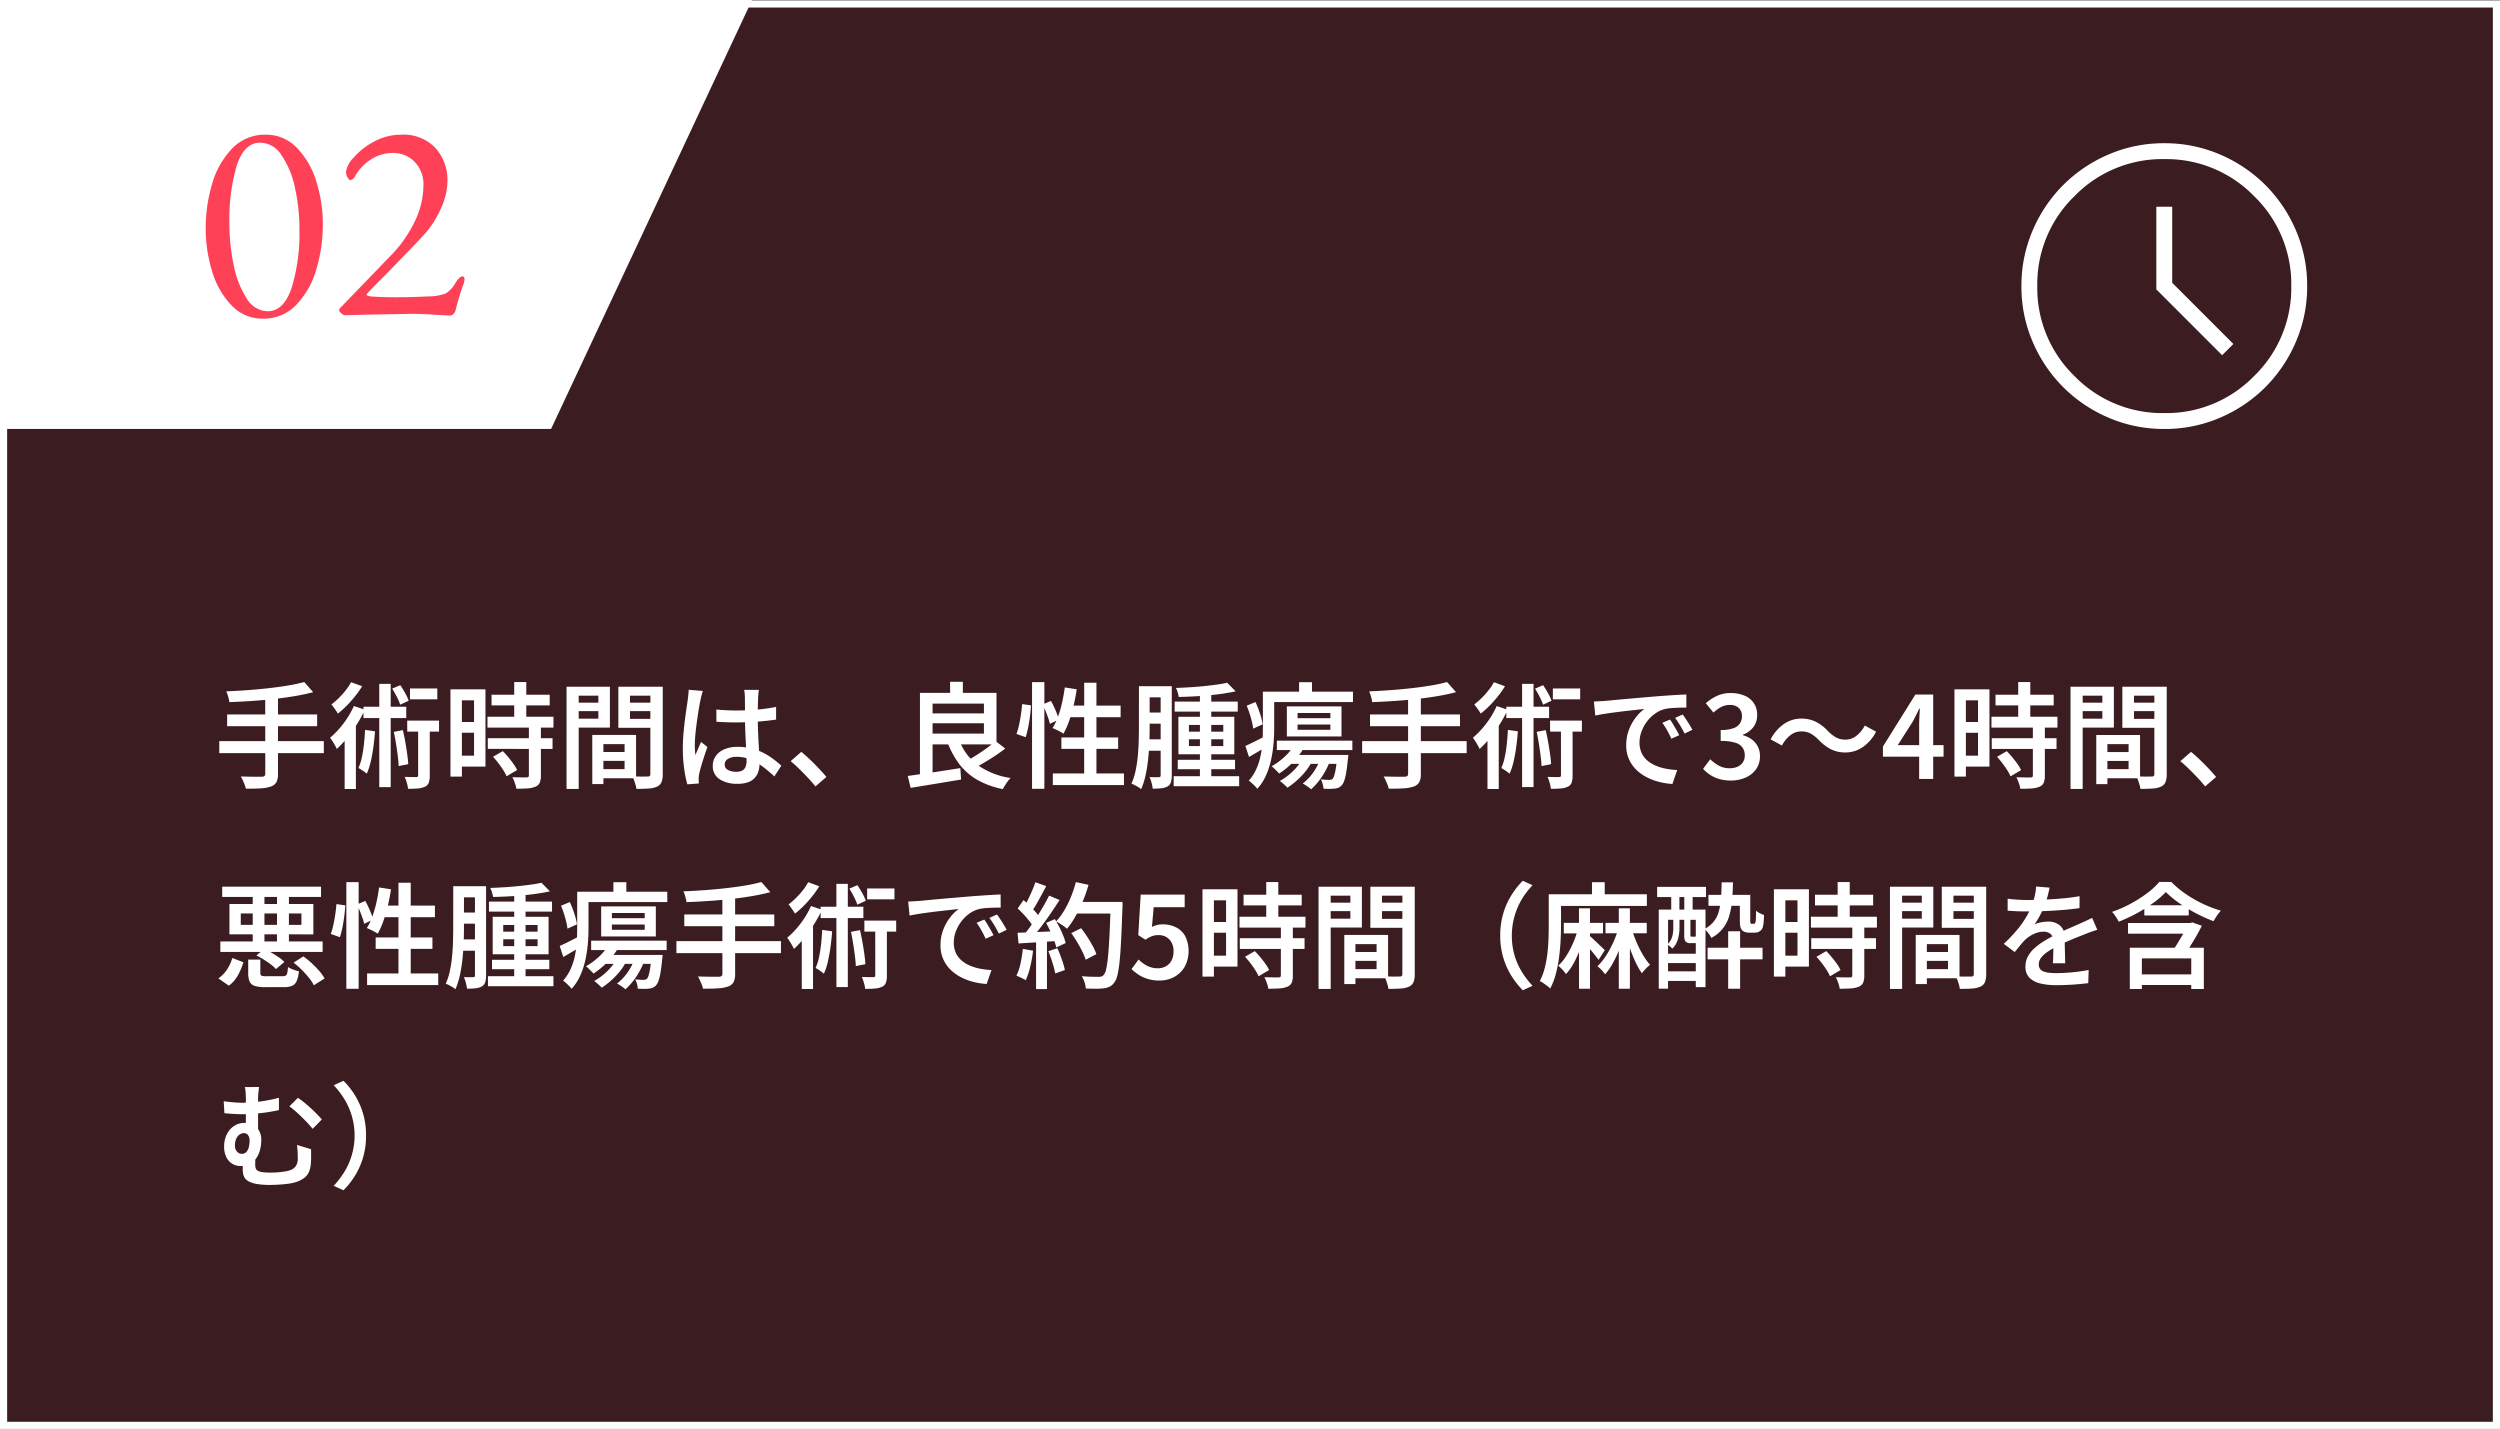 <svg xmlns="http://www.w3.org/2000/svg" width="350" height="200.054" viewBox="0 0 350 200.054">
  <rect x="0" y="0" width="350" height="200.054" fill="#333333" stroke="none"/>
  <g id="グループ_609" data-name="グループ 609" transform="translate(-583 -6355.946)">
    <g id="パス_537" data-name="パス 537" transform="translate(583 6356)" fill="rgba(68,8,16,0.5)">
      <path d="M 349.5 199.5 L 0.5 199.5 L 0.5 0.5 L 349.5 0.5 L 349.5 199.5 Z" stroke="none"/>
      <path d="M 1 1 L 1 199 L 349 199 L 349 1 L 1 1 M 0 0 L 350 0 L 350 200 L 0 200 L 0 0 Z" stroke="none" fill="#fff"/>
    </g>
    <path id="パス_538" data-name="パス 538" d="M12.59,5.43l1.252,1.418q-1.185.32-2.618.56t-2.982.408q-1.549.168-3.112.272t-3.024.157a4.852,4.852,0,0,0-.166-.779,5.478,5.478,0,0,0-.257-.731q1.44-.059,2.957-.168t2.973-.274q1.456-.165,2.733-.378A21.348,21.348,0,0,0,12.59,5.43ZM1.8,9.969H14.4v1.644H1.8ZM.7,13.7H15.335v1.681H.7Zm6.43-6.166H8.921V18.271a2.442,2.442,0,0,1-.227,1.19,1.442,1.442,0,0,1-.772.6,5.354,5.354,0,0,1-1.4.251q-.865.059-2.1.043a3.273,3.273,0,0,0-.169-.554q-.12-.308-.262-.615a5.79,5.79,0,0,0-.276-.533q.623.016,1.22.027t1.056.008l.645,0a.627.627,0,0,0,.387-.1.426.426,0,0,0,.115-.341ZM21.108,12.13l1.391.2q-.075,1.12-.226,2.208T21.9,16.579a8.943,8.943,0,0,1-.557,1.691A3.331,3.331,0,0,0,21.01,18q-.209-.153-.436-.3a4.381,4.381,0,0,0-.393-.235,6.958,6.958,0,0,0,.485-1.512q.181-.861.288-1.842T21.108,12.13Zm-.222-3.24h5.989v1.584H20.886Zm2.211-3.2h1.6v14.45H23.1Zm2.039,6.717,1.268-.241q.176.763.33,1.619T27,15.458q.117.816.155,1.472l-1.338.267q-.032-.656-.136-1.48t-.245-1.691Q25.3,13.161,25.135,12.409ZM27.4,6.331h3.824v1.52H27.4Zm-.389,4.5h4.454v1.536H27.014ZM24.907,6.355l1.129-.487a13.119,13.119,0,0,1,.692,1.123,6.267,6.267,0,0,1,.484,1.059L26.03,8.6a8.1,8.1,0,0,0-.468-1.085Q25.243,6.883,24.907,6.355Zm3.629,4.917h1.632V18.5a3.119,3.119,0,0,1-.131,1,1.016,1.016,0,0,1-.537.581,2.824,2.824,0,0,1-.977.246q-.582.053-1.4.053a4.192,4.192,0,0,0-.163-.827,6.393,6.393,0,0,0-.3-.843q.527.016.982.024t.621,0a.35.35,0,0,0,.218-.059.27.27,0,0,0,.059-.2Zm-9.386-5.82,1.552.567A13.673,13.673,0,0,1,19.728,7.4a16.555,16.555,0,0,1-1.179,1.331A12.775,12.775,0,0,1,17.3,9.85a4.873,4.873,0,0,0-.262-.417q-.166-.241-.337-.476T16.4,8.566a10.294,10.294,0,0,0,1.061-.923,11.273,11.273,0,0,0,.973-1.1A7.293,7.293,0,0,0,19.149,5.452Zm-.9,6.724L19.6,10.822l.225.08v9.5H18.249Zm1.294-3.39,1.531.519a16.692,16.692,0,0,1-1.1,2.027,19.829,19.829,0,0,1-1.36,1.9A14.062,14.062,0,0,1,17.149,14.8a4.346,4.346,0,0,0-.243-.487q-.168-.3-.358-.6a4.916,4.916,0,0,0-.34-.482,12.063,12.063,0,0,0,1.873-1.991A12.268,12.268,0,0,0,19.543,8.787ZM38.817,7.21h8.14V8.7h-8.14Zm-.569,3.082h9.236v1.515H38.248Zm.042,3h9.066v1.5H38.29Zm3.7-7.861H43.68v5.825H41.988Zm2.053,6.26h1.681v6.836a2.5,2.5,0,0,1-.163,1,1.108,1.108,0,0,1-.606.556,3.341,3.341,0,0,1-1.095.238q-.651.045-1.573.045a4.255,4.255,0,0,0-.211-.811,6.119,6.119,0,0,0-.34-.8q.639.016,1.214.024t.762,0a.46.46,0,0,0,.258-.061.278.278,0,0,0,.072-.226Zm-5.018,4.2,1.37-.792q.383.389.775.861t.722.938a4.949,4.949,0,0,1,.5.856l-1.477.872a5.025,5.025,0,0,0-.456-.864q-.307-.48-.68-.97A11.6,11.6,0,0,0,39.023,15.894ZM33.879,6.449h4.086V17.274H33.879V15.738h2.486V7.99H33.879Zm.086,4.575h3.171v1.509H33.964Zm-.9-4.575h1.6V18.667h-1.6Zm20.671,8.779h4.508v1.241H53.736Zm-.1-2.389h5.413V18.9H53.639V17.621h3.8v-3.5h-3.8Zm-.717,0h1.557v6.877H52.922ZM50.167,8.32H54.3V9.5h-4.13Zm7.414,0h4.177V9.5H57.581Zm3.471-2.234h1.734V18.313a2.98,2.98,0,0,1-.174,1.125,1.223,1.223,0,0,1-.628.634,3.329,3.329,0,0,1-1.159.265q-.7.051-1.729.051a3.444,3.444,0,0,0-.118-.565q-.091-.319-.206-.64a4.132,4.132,0,0,0-.238-.551q.442.027.876.032t.778,0l.483,0a.439.439,0,0,0,.3-.085.4.4,0,0,0,.08-.288Zm-10.745,0h5.077v5.72H50.306V10.559h3.466V7.344H50.306Zm11.65,0V7.344H58.2v3.248h3.754v1.247H56.569V6.086Zm-12.64,0h1.7V20.4h-1.7ZM70.287,9.28q.694.064,1.379.1t1.406.037q1.456,0,2.9-.125a22.961,22.961,0,0,0,2.681-.382v1.777q-1.264.192-2.707.291t-2.883.109q-.7,0-1.384-.027T70.3,10.987Zm5.951-2.75q-.032.235-.056.5t-.04.518q-.016.266-.029.706t-.019.968q-.005.528-.005,1.078,0,1.047.037,1.986t.085,1.76q.048.821.085,1.521t.037,1.287a3.642,3.642,0,0,1-.16,1.1,2.394,2.394,0,0,1-.513.9,2.324,2.324,0,0,1-.932.606,4.112,4.112,0,0,1-1.428.216,4.433,4.433,0,0,1-2.58-.654,2.138,2.138,0,0,1-.932-1.861,2.334,2.334,0,0,1,.422-1.375,2.775,2.775,0,0,1,1.2-.94,4.65,4.65,0,0,1,1.862-.339,7.838,7.838,0,0,1,2.007.24,7.98,7.98,0,0,1,1.662.635,9.353,9.353,0,0,1,1.36.859q.605.464,1.085.9l-.979,1.51a16.533,16.533,0,0,0-1.75-1.465,7.821,7.821,0,0,0-1.725-.952,4.947,4.947,0,0,0-1.8-.336,2.26,2.26,0,0,0-1.21.29.883.883,0,0,0-.465.779.827.827,0,0,0,.463.774,2.413,2.413,0,0,0,1.165.253,1.7,1.7,0,0,0,.856-.184,1.007,1.007,0,0,0,.444-.527,2.338,2.338,0,0,0,.13-.828q0-.416-.032-1.109t-.075-1.535q-.043-.842-.075-1.746T74.3,10.307q0-.886-.005-1.625t-.011-1.112q0-.192-.027-.5t-.069-.542ZM68.4,6.684q-.054.149-.128.412t-.131.519l-.088.4q-.08.362-.178.945t-.205,1.3q-.107.712-.2,1.451t-.144,1.408q-.053.669-.053,1.165,0,.327.021.68t.074.7q.112-.308.247-.625t.274-.627q.138-.311.255-.6l.888.712q-.214.63-.448,1.337T68.169,17.2q-.187.635-.277,1.062-.032.16-.059.379a2.344,2.344,0,0,0-.021.357q.005.123.01.3t.021.331l-1.616.123a16.413,16.413,0,0,1-.438-2.157,20.466,20.466,0,0,1-.192-2.942q0-.9.08-1.872t.194-1.9q.114-.92.227-1.683t.181-1.237q.043-.32.085-.711t.054-.738ZM84.163,20.042q-.49-.608-1.088-1.242T81.868,17.57q-.61-.595-1.176-1.064l1.493-1.3q.57.464,1.221,1.086t1.256,1.264q.605.643,1.036,1.164ZM99.778,9.825h8.657V11.2H99.778ZM103.015,5.4H104.8V7.726h-1.788ZM97.087,18.579q.934-.128,2.139-.3t2.552-.381q1.347-.205,2.669-.418l.107,1.6-2.5.418q-1.261.21-2.429.4t-2.133.352Zm7.136-5.217a7.656,7.656,0,0,0,2.569,3.629,10.389,10.389,0,0,0,4.7,1.871,3.512,3.512,0,0,0-.4.458q-.209.281-.391.573t-.3.527a11.884,11.884,0,0,1-3.589-1.3,8.523,8.523,0,0,1-2.519-2.211,11.825,11.825,0,0,1-1.683-3.163Zm5.156.334,1.354,1.044q-.64.5-1.394,1t-1.509.949q-.754.442-1.415.778L105.27,16.5q.65-.336,1.4-.81t1.468-1Q108.856,14.161,109.379,13.7ZM99.708,6.945h9.8V14.16h-9.8V12.65h8.041v-4.2H99.708Zm-.915,0h1.767V18.8l-1.767.134Zm15.695-1.5h1.723V20.378h-1.723ZM113.1,8.519l1.241.177q-.037.672-.138,1.481t-.256,1.585a12.662,12.662,0,0,1-.352,1.39l-1.29-.455a8.4,8.4,0,0,0,.362-1.264q.155-.725.269-1.491T113.1,8.519Zm2.87.055,1.166-.5a13.687,13.687,0,0,1,.661,1.362,8.354,8.354,0,0,1,.437,1.256l-1.252.589a6.738,6.738,0,0,0-.234-.819q-.16-.461-.362-.962T115.972,8.574Zm3.1-2.386,1.67.257q-.17,1.179-.447,2.326a21.772,21.772,0,0,1-.629,2.142,10.928,10.928,0,0,1-.778,1.747,4.662,4.662,0,0,0-.45-.273q-.284-.155-.575-.292t-.506-.222a8.078,8.078,0,0,0,.77-1.6,16.055,16.055,0,0,0,.57-1.968Q118.93,7.255,119.069,6.188Zm.41,2.543h7.407v1.627h-7.91Zm2.306-3.2H123.5V19.165h-1.718Zm-3.192,7.657h7.947v1.6h-7.947Zm-1.2,5.039h9.959v1.632h-9.959ZM130.128,6.017h3.253V7.575h-3.253ZM130.2,9.7h3.018v1.557H130.2Zm4.251-1.525h8.833V9.568h-8.833Zm.432,8.143h8.022v1.316h-8.022Zm-.57,2.3h9.168v1.4h-9.168Zm-4.123-5.163h3.033v1.59h-3.033Zm-.739-7.443h1.5v5.819q0,.955-.043,2.073t-.163,2.284a20.6,20.6,0,0,1-.357,2.259,10.515,10.515,0,0,1-.626,1.984,2.435,2.435,0,0,0-.393-.284q-.249-.15-.511-.284a4.1,4.1,0,0,0-.455-.2,8.917,8.917,0,0,0,.581-1.821,18.2,18.2,0,0,0,.306-2.037q.1-1.048.128-2.064t.029-1.9Zm3.039,0h1.558V18.5a3.164,3.164,0,0,1-.123.957,1.022,1.022,0,0,1-.465.583,2.16,2.16,0,0,1-.843.262,10.189,10.189,0,0,1-1.242.053,3.738,3.738,0,0,0-.08-.514q-.064-.294-.158-.591a3.13,3.13,0,0,0-.206-.511q.431.016.8.016t.508-.005a.275.275,0,0,0,.2-.064.3.3,0,0,0,.053-.2Zm3.96,7.427v.961h4.809v-.961Zm0-2v.94h4.809v-.94ZM134.976,10.3H142.8v5.244h-7.822Zm6.826-4.77,1.188,1.2q-1.089.246-2.444.416t-2.777.259q-1.421.088-2.739.115a4.363,4.363,0,0,0-.152-.639,3.406,3.406,0,0,0-.249-.623q.944-.032,1.941-.093t1.957-.157q.96-.1,1.8-.213T141.8,5.531Zm-3.814,1.316h1.59V19.362h-1.59Zm10.771,6.792h10.57v1.316h-10.57Zm2.9-2.258v.738h4.594V11.38Zm0-1.615v.728h4.594V9.765Zm-1.5-.925h7.65v4.208h-7.65Zm7.054,6.795h1.552l-.019.219q-.019.219-.046.374-.106,1.14-.234,1.882a6.906,6.906,0,0,1-.285,1.168,1.813,1.813,0,0,1-.365.64,1.336,1.336,0,0,1-.438.307,1.771,1.771,0,0,1-.529.126,5.62,5.62,0,0,1-.667.035q-.427,0-.891-.018a3.564,3.564,0,0,0-.364-1.311q.389.043.7.056t.471.013a.657.657,0,0,0,.464-.149,1.207,1.207,0,0,0,.237-.472,7.466,7.466,0,0,0,.216-1q.106-.655.2-1.678Zm-5.87-1.676,1.37.38a9.637,9.637,0,0,1-1.6,2.209,11.237,11.237,0,0,1-2.038,1.7,2.99,2.99,0,0,0-.3-.334l-.391-.383a3.479,3.479,0,0,0-.358-.31,9.12,9.12,0,0,0,1.914-1.421A7.085,7.085,0,0,0,151.349,13.959Zm1.125,1.97,1.349.353a8.764,8.764,0,0,1-1.554,2.242,10.843,10.843,0,0,1-2.029,1.7,2.858,2.858,0,0,0-.3-.308q-.19-.174-.391-.351a3.2,3.2,0,0,0-.366-.284,8.408,8.408,0,0,0,1.916-1.449A7.043,7.043,0,0,0,152.473,15.929Zm2.474-.032,1.354.3a10.611,10.611,0,0,1-1.165,2.392,9,9,0,0,1-1.581,1.859,2.8,2.8,0,0,0-.335-.275q-.211-.153-.436-.3a4.056,4.056,0,0,0-.4-.233A7.084,7.084,0,0,0,153.919,18,8.237,8.237,0,0,0,154.948,15.9Zm-4.1-.262h6.873v1.252H149.64Zm-3.211-8.851h11.786v1.45H147.633Zm-.829,0h1.584v5.168q0,.955-.091,2.07a17.777,17.777,0,0,1-.334,2.257,11.307,11.307,0,0,1-.71,2.2,6.95,6.95,0,0,1-1.23,1.9,3.22,3.22,0,0,0-.342-.391q-.225-.225-.455-.436a2.289,2.289,0,0,0-.4-.308,6.34,6.34,0,0,0,1.08-1.674,9.029,9.029,0,0,0,.589-1.877,14.5,14.5,0,0,0,.251-1.925q.059-.955.059-1.819Zm5.07-1.332h1.809v2.2h-1.809Zm-7.337,3.292,1.236-.509a14.666,14.666,0,0,1,.637,1.632,8.114,8.114,0,0,1,.36,1.488l-1.327.6a7.3,7.3,0,0,0-.176-.976q-.133-.55-.322-1.136T144.536,8.743Zm-.181,5.634q.555-.24,1.3-.618l1.56-.789.391,1.3q-.672.432-1.376.851t-1.371.8ZM172.59,5.43l1.252,1.418q-1.185.32-2.618.56t-2.982.408q-1.549.168-3.112.272t-3.024.157a4.851,4.851,0,0,0-.166-.779,5.476,5.476,0,0,0-.257-.731q1.44-.059,2.957-.168t2.973-.274q1.456-.165,2.733-.378A21.348,21.348,0,0,0,172.59,5.43ZM161.8,9.969h12.6v1.644H161.8ZM160.7,13.7h14.632v1.681H160.7Zm6.43-6.166h1.788V18.271a2.442,2.442,0,0,1-.227,1.19,1.442,1.442,0,0,1-.772.6,5.354,5.354,0,0,1-1.4.251q-.865.059-2.1.043a3.274,3.274,0,0,0-.169-.554q-.12-.308-.262-.615a5.79,5.79,0,0,0-.276-.533q.623.016,1.221.027t1.056.008l.646,0a.627.627,0,0,0,.387-.1.426.426,0,0,0,.115-.341Zm13.975,4.594,1.391.2q-.075,1.12-.226,2.208t-.373,2.043a8.944,8.944,0,0,1-.557,1.691,3.332,3.332,0,0,0-.332-.27q-.209-.153-.436-.3a4.381,4.381,0,0,0-.393-.235,6.958,6.958,0,0,0,.485-1.512q.181-.861.287-1.842T181.107,12.13Zm-.222-3.24h5.989v1.584h-5.989Zm2.211-3.2h1.6v14.45h-1.6Zm2.039,6.717,1.268-.241q.176.763.33,1.619T187,15.458q.117.816.155,1.472l-1.338.267q-.032-.656-.135-1.48t-.245-1.691Q185.3,13.161,185.135,12.409ZM187.4,6.331h3.824v1.52H187.4Zm-.389,4.5h4.454v1.536h-4.454Zm-2.107-4.473,1.129-.487a13.115,13.115,0,0,1,.692,1.123,6.268,6.268,0,0,1,.484,1.059L186.03,8.6a8.1,8.1,0,0,0-.468-1.085Q185.242,6.883,184.907,6.355Zm3.628,4.917h1.632V18.5a3.12,3.12,0,0,1-.131,1,1.016,1.016,0,0,1-.537.581,2.824,2.824,0,0,1-.977.246q-.582.053-1.4.053a4.193,4.193,0,0,0-.163-.827,6.392,6.392,0,0,0-.3-.843q.527.016.982.024t.621,0a.35.35,0,0,0,.218-.059.27.27,0,0,0,.059-.2Zm-9.386-5.82,1.552.567a13.674,13.674,0,0,1-.974,1.385,16.553,16.553,0,0,1-1.179,1.331A12.775,12.775,0,0,1,177.3,9.85a4.873,4.873,0,0,0-.262-.417q-.166-.241-.337-.476t-.305-.391a10.292,10.292,0,0,0,1.061-.923,11.272,11.272,0,0,0,.973-1.1A7.294,7.294,0,0,0,179.15,5.452Zm-.9,6.724,1.354-1.354.225.08v9.5h-1.579Zm1.294-3.39,1.531.519a16.694,16.694,0,0,1-1.1,2.027,19.83,19.83,0,0,1-1.36,1.9,14.062,14.062,0,0,1-1.467,1.566,4.343,4.343,0,0,0-.243-.487q-.169-.3-.359-.6a4.914,4.914,0,0,0-.34-.482,12.064,12.064,0,0,0,1.873-1.991A12.268,12.268,0,0,0,179.543,8.787Zm13.608-.633q.47-.016.886-.04t.646-.04l1.19-.112q.725-.069,1.64-.152t1.956-.17l2.146-.184q.842-.069,1.659-.125t1.54-.1q.723-.043,1.273-.059l.011,1.836q-.437-.005-1,.011t-1.12.059a5.588,5.588,0,0,0-.982.154,4.131,4.131,0,0,0-1.393.7,5.276,5.276,0,0,0-1.1,1.132,5.387,5.387,0,0,0-.717,1.377,4.387,4.387,0,0,0-.253,1.445,3.458,3.458,0,0,0,.288,1.457,3.1,3.1,0,0,0,.8,1.065,4.465,4.465,0,0,0,1.178.725,7,7,0,0,0,1.437.432,11.138,11.138,0,0,0,1.573.184l-.669,1.949a9.617,9.617,0,0,1-1.911-.3,8.137,8.137,0,0,1-1.763-.683,5.856,5.856,0,0,1-1.451-1.078,4.648,4.648,0,0,1-1.341-3.365,5.927,5.927,0,0,1,.389-2.177,6.728,6.728,0,0,1,.977-1.737A5.605,5.605,0,0,1,200.215,9.2q-.469.053-1.135.125t-1.435.16q-.77.088-1.552.189t-1.5.216q-.714.115-1.258.232ZM203.8,10.685q.2.272.435.664t.467.792q.229.4.389.735l-1.1.492q-.294-.64-.592-1.176a10.706,10.706,0,0,0-.672-1.053Zm1.776-.715q.2.272.453.653t.493.776q.243.394.413.719l-1.091.524q-.32-.63-.629-1.147a12.381,12.381,0,0,0-.7-1.04Zm6.747,9.249A5.735,5.735,0,0,1,210.673,19a4.719,4.719,0,0,1-1.281-.592,5.077,5.077,0,0,1-.961-.827l1-1.338a5.916,5.916,0,0,0,1.194.885,3.036,3.036,0,0,0,1.518.373,2.717,2.717,0,0,0,1.116-.213,1.69,1.69,0,0,0,.743-.617,1.73,1.73,0,0,0,.266-.974,1.913,1.913,0,0,0-.3-1.073,1.893,1.893,0,0,0-1.031-.7,6.689,6.689,0,0,0-2.039-.245V12.144a5.1,5.1,0,0,0,1.774-.247,1.691,1.691,0,0,0,1.2-1.679,1.517,1.517,0,0,0-.447-1.158,1.74,1.74,0,0,0-1.246-.423,2.6,2.6,0,0,0-1.215.29,4.758,4.758,0,0,0-1.077.781L208.809,8.4A6.564,6.564,0,0,1,210.4,7.361a4.434,4.434,0,0,1,1.876-.389,4.892,4.892,0,0,1,1.941.36,2.791,2.791,0,0,1,1.78,2.735,2.685,2.685,0,0,1-.53,1.676A3.244,3.244,0,0,1,214,12.8v.075a3.61,3.61,0,0,1,1.216.571,2.809,2.809,0,0,1,1.178,2.373,3.025,3.025,0,0,1-.555,1.83,3.555,3.555,0,0,1-1.476,1.168A4.986,4.986,0,0,1,212.327,19.219Zm12.3-5.678a5.3,5.3,0,0,0-1.091-.879,2.709,2.709,0,0,0-1.38-.314,2.407,2.407,0,0,0-1.52.546,4.434,4.434,0,0,0-1.164,1.425l-1.579-.861a5.912,5.912,0,0,1,1.9-2.183,4.287,4.287,0,0,1,2.39-.725,4.51,4.51,0,0,1,2.023.437,6.1,6.1,0,0,1,1.712,1.312,5.386,5.386,0,0,0,1.1.876,2.7,2.7,0,0,0,1.375.317,2.407,2.407,0,0,0,1.52-.546,4.434,4.434,0,0,0,1.164-1.425l1.579.861a5.912,5.912,0,0,1-1.9,2.183,4.287,4.287,0,0,1-2.39.725,4.524,4.524,0,0,1-2.014-.437A6.055,6.055,0,0,1,224.632,13.541ZM238.682,19V11.518q0-.5.035-1.183t.056-1.193H238.7q-.219.464-.456.937t-.488.942l-2.073,3.244H242.1v1.616H233.61V14.462l4.545-7.282h2.491V19ZM249.376,7.21h8.14V8.7h-8.14Zm-.57,3.082h9.236v1.515h-9.236Zm.042,3h9.066v1.5h-9.066Zm3.7-7.861h1.691v5.825h-1.691ZM254.6,11.7h1.681v6.836a2.5,2.5,0,0,1-.163,1,1.108,1.108,0,0,1-.606.556,3.341,3.341,0,0,1-1.094.238q-.651.045-1.573.045a4.255,4.255,0,0,0-.211-.811,6.12,6.12,0,0,0-.34-.8q.639.016,1.214.024t.762,0a.46.46,0,0,0,.258-.061.278.278,0,0,0,.072-.226Zm-5.018,4.2,1.37-.792q.383.389.775.861t.722.938a4.948,4.948,0,0,1,.5.856l-1.477.872a5.025,5.025,0,0,0-.456-.864q-.306-.48-.68-.97A11.6,11.6,0,0,0,249.582,15.894Zm-5.144-9.445h4.086V17.274h-4.086V15.738h2.486V7.99h-2.486Zm.086,4.575h3.171v1.509h-3.171Zm-.9-4.575h1.6V18.667h-1.6Zm20.671,8.779H268.8v1.241h-4.508Zm-.1-2.389h5.413V18.9H264.2V17.621H268v-3.5h-3.8Zm-.717,0h1.557v6.877h-1.557ZM260.726,8.32h4.13V9.5h-4.13Zm7.414,0h4.177V9.5H268.14Zm3.47-2.234h1.734V18.313a2.98,2.98,0,0,1-.173,1.125,1.223,1.223,0,0,1-.628.634,3.329,3.329,0,0,1-1.159.265q-.7.051-1.729.051a3.442,3.442,0,0,0-.118-.565q-.091-.319-.206-.64a4.131,4.131,0,0,0-.238-.551q.442.027.876.032t.777,0l.483,0a.439.439,0,0,0,.3-.085.4.4,0,0,0,.08-.288Zm-10.745,0h5.077v5.72h-5.077V10.559h3.466V7.344h-3.466Zm11.65,0V7.344h-3.754v3.248h3.754v1.247h-5.387V6.086Zm-12.641,0h1.7V20.4h-1.7Zm18.847,13.956q-.49-.608-1.087-1.242t-1.208-1.229q-.611-.595-1.176-1.064l1.493-1.3q.571.464,1.221,1.086t1.256,1.264q.605.643,1.036,1.164ZM4.746,44.292h1.7v1.856q0,.31.157.39a1.938,1.938,0,0,0,.711.08H9.565A.874.874,0,0,0,10,46.53a.548.548,0,0,0,.216-.364,5.14,5.14,0,0,0,.1-.841,2.771,2.771,0,0,0,.444.243,5.167,5.167,0,0,0,.565.214q.3.094.522.142a4.583,4.583,0,0,1-.318,1.382,1.248,1.248,0,0,1-.652.661,3.016,3.016,0,0,1-1.151.181h-2.6a4.663,4.663,0,0,1-1.485-.182,1.135,1.135,0,0,1-.7-.613,2.97,2.97,0,0,1-.19-1.174Zm1.153-.58L6.99,42.8q.506.229,1.039.536t1.008.64a5.139,5.139,0,0,1,.773.648l-1.167.99a5.516,5.516,0,0,0-.733-.65q-.456-.347-.983-.677A10.43,10.43,0,0,0,5.9,43.712Zm5.2,1,1.376-.872a13.689,13.689,0,0,1,2.221,2.04,5.91,5.91,0,0,1,.744,1.048l-1.5.958a5.757,5.757,0,0,0-.685-1.043,13.77,13.77,0,0,0-1.013-1.125A11.321,11.321,0,0,0,11.1,44.714Zm-8.57-.648,1.547.6a9.384,9.384,0,0,1-.765,1.815,4.49,4.49,0,0,1-1.276,1.464L.57,46.918a4.421,4.421,0,0,0,1.222-1.251A5.811,5.811,0,0,0,2.525,44.067Zm2.853-9.419H7.022V42.4H5.379Zm3.4,0h1.665V42.4H8.775ZM.848,41.755H15.168v1.461H.848Zm.261-7.675H14.944V35.52H1.109Zm2.6,3.749v1.6H12.2v-1.6ZM2.122,36.508H13.868v4.249H2.122Zm16.366-3.061h1.724V48.377H18.487ZM17.1,36.519l1.241.176q-.037.672-.139,1.481t-.256,1.585a12.662,12.662,0,0,1-.352,1.39L16.308,40.7a8.406,8.406,0,0,0,.362-1.264q.154-.725.269-1.491T17.1,36.519Zm2.87.055,1.167-.5a13.688,13.688,0,0,1,.661,1.362,8.355,8.355,0,0,1,.437,1.256l-1.252.589a6.741,6.741,0,0,0-.234-.819q-.16-.461-.362-.962T19.972,36.574Zm3.1-2.386,1.67.257q-.17,1.179-.447,2.326a21.771,21.771,0,0,1-.629,2.142,10.928,10.928,0,0,1-.778,1.747,4.663,4.663,0,0,0-.45-.273q-.284-.155-.575-.292t-.506-.222a8.077,8.077,0,0,0,.77-1.6,16.054,16.054,0,0,0,.57-1.968Q22.931,35.254,23.069,34.188Zm.41,2.543h7.408v1.627H22.976Zm2.306-3.2H27.5V47.165H25.785Zm-3.192,7.657H30.54v1.6H22.593Zm-1.2,5.039h9.959v1.632H21.393ZM34.128,34.017h3.253v1.558H34.128ZM34.2,37.7h3.018v1.557H34.2Zm4.251-1.525h8.833v1.391H38.454Zm.432,8.143h8.022v1.316H38.886Zm-.57,2.3h9.168v1.4H38.316ZM34.193,41.46h3.033v1.59H34.193Zm-.739-7.444h1.5v5.82q0,.955-.043,2.072t-.163,2.284a20.6,20.6,0,0,1-.357,2.259,10.516,10.516,0,0,1-.626,1.984,2.435,2.435,0,0,0-.393-.284q-.249-.15-.511-.284a4.1,4.1,0,0,0-.455-.2,8.917,8.917,0,0,0,.581-1.821,18.2,18.2,0,0,0,.306-2.037q.1-1.048.128-2.064t.029-1.9Zm3.039,0H38.05V46.5a3.164,3.164,0,0,1-.123.957,1.022,1.022,0,0,1-.465.583,2.16,2.16,0,0,1-.843.262,10.19,10.19,0,0,1-1.242.054,3.736,3.736,0,0,0-.08-.514q-.064-.294-.158-.591a3.129,3.129,0,0,0-.206-.511q.431.016.8.016t.508-.005a.275.275,0,0,0,.2-.064.3.3,0,0,0,.053-.2Zm3.96,7.427v.961h4.809v-.961Zm0-2v.94h4.809v-.94ZM38.976,38.3H46.8v5.244H38.976Zm6.826-4.77,1.188,1.2q-1.089.246-2.444.416t-2.777.259q-1.421.088-2.739.114a4.364,4.364,0,0,0-.152-.639,3.4,3.4,0,0,0-.249-.624q.944-.032,1.941-.093t1.957-.157q.96-.1,1.8-.213T45.8,33.531Zm-3.814,1.316h1.589V47.362H41.988Zm10.771,6.792h10.57v1.316H52.759Zm2.905-2.258v.738h4.594V39.38Zm0-1.615v.728h4.594v-.728Zm-1.5-.925h7.65v4.208h-7.65Zm7.054,6.795h1.552l-.019.219q-.019.219-.046.374-.106,1.141-.235,1.882a6.907,6.907,0,0,1-.285,1.168,1.813,1.813,0,0,1-.365.64,1.336,1.336,0,0,1-.438.307,1.771,1.771,0,0,1-.528.126,5.62,5.62,0,0,1-.667.035q-.427,0-.891-.019a3.564,3.564,0,0,0-.364-1.311q.389.042.7.056t.471.013a.657.657,0,0,0,.464-.149,1.207,1.207,0,0,0,.237-.472,7.465,7.465,0,0,0,.216-1q.106-.655.2-1.678Zm-5.87-1.675,1.37.38a9.637,9.637,0,0,1-1.6,2.209,11.237,11.237,0,0,1-2.038,1.7,2.99,2.99,0,0,0-.3-.335l-.39-.383a3.478,3.478,0,0,0-.358-.31A9.12,9.12,0,0,0,53.947,43.8,7.084,7.084,0,0,0,55.349,41.959Zm1.125,1.97,1.348.353a8.764,8.764,0,0,1-1.554,2.242,10.843,10.843,0,0,1-2.029,1.7,2.858,2.858,0,0,0-.3-.308q-.19-.174-.39-.35a3.2,3.2,0,0,0-.366-.284A8.408,8.408,0,0,0,55.1,45.832,7.043,7.043,0,0,0,56.473,43.929Zm2.474-.032L60.3,44.2a10.611,10.611,0,0,1-1.165,2.392,9,9,0,0,1-1.581,1.859,2.8,2.8,0,0,0-.335-.276q-.211-.152-.436-.3a4.057,4.057,0,0,0-.4-.233A7.084,7.084,0,0,0,57.919,46,8.237,8.237,0,0,0,58.948,43.9Zm-4.1-.262h6.873v1.252H53.64Zm-3.211-8.851H63.419v1.45H51.633Zm-.83,0h1.584v5.168q0,.955-.091,2.07a17.775,17.775,0,0,1-.334,2.257,11.308,11.308,0,0,1-.71,2.2,6.949,6.949,0,0,1-1.23,1.9,3.219,3.219,0,0,0-.342-.391q-.225-.225-.455-.436a2.289,2.289,0,0,0-.4-.308,6.34,6.34,0,0,0,1.08-1.674,9.029,9.029,0,0,0,.589-1.877,14.494,14.494,0,0,0,.251-1.925q.059-.955.059-1.819Zm5.07-1.332h1.809v2.2H55.874Zm-7.337,3.292,1.236-.508a14.666,14.666,0,0,1,.637,1.632,8.114,8.114,0,0,1,.36,1.488l-1.327.6a7.3,7.3,0,0,0-.176-.976q-.133-.55-.322-1.136T48.536,36.743Zm-.181,5.634q.555-.24,1.3-.618l1.56-.789.391,1.3q-.672.432-1.376.851t-1.371.8ZM76.59,33.43l1.252,1.418q-1.185.32-2.618.56t-2.982.408q-1.549.168-3.112.272t-3.024.157a4.852,4.852,0,0,0-.166-.779,5.477,5.477,0,0,0-.257-.73q1.44-.059,2.957-.168t2.973-.274q1.456-.165,2.733-.379A21.348,21.348,0,0,0,76.59,33.43ZM65.8,37.969H78.4v1.643H65.8ZM64.7,41.7H79.335v1.681H64.7Zm6.43-6.166h1.788V46.271a2.442,2.442,0,0,1-.227,1.19,1.442,1.442,0,0,1-.772.6,5.354,5.354,0,0,1-1.4.251q-.865.059-2.1.043a3.272,3.272,0,0,0-.169-.554q-.12-.308-.262-.616a5.79,5.79,0,0,0-.276-.532q.623.016,1.22.027t1.056.008l.646,0a.627.627,0,0,0,.387-.1.426.426,0,0,0,.115-.341Zm13.975,4.594,1.391.2q-.075,1.12-.226,2.208T85.9,44.579a8.943,8.943,0,0,1-.557,1.691A3.331,3.331,0,0,0,85.01,46q-.209-.152-.436-.3a4.38,4.38,0,0,0-.393-.235,6.958,6.958,0,0,0,.485-1.512q.181-.861.287-1.842T85.107,40.131Zm-.222-3.24h5.989v1.584H84.886Zm2.211-3.2h1.6v14.45H87.1Zm2.039,6.716,1.268-.241q.176.763.33,1.619T91,43.458q.117.816.155,1.472l-1.338.267q-.032-.656-.135-1.48t-.245-1.691Q89.3,41.161,89.135,40.409ZM91.4,34.331h3.824v1.52H91.4Zm-.389,4.5h4.454v1.536H91.014Zm-2.107-4.473,1.129-.487a13.118,13.118,0,0,1,.692,1.123,6.267,6.267,0,0,1,.484,1.058L90.03,36.6a8.1,8.1,0,0,0-.468-1.085Q89.242,34.883,88.907,34.355Zm3.629,4.917h1.632v7.233a3.119,3.119,0,0,1-.131,1,1.016,1.016,0,0,1-.537.581,2.824,2.824,0,0,1-.977.246q-.582.054-1.4.054a4.192,4.192,0,0,0-.163-.827,6.391,6.391,0,0,0-.3-.843q.527.016.982.024t.621,0a.35.35,0,0,0,.218-.058.27.27,0,0,0,.059-.2Zm-9.386-5.82,1.552.567a13.674,13.674,0,0,1-.974,1.385,16.556,16.556,0,0,1-1.179,1.331A12.774,12.774,0,0,1,81.3,37.85a4.875,4.875,0,0,0-.262-.417q-.166-.241-.337-.477t-.305-.391a10.294,10.294,0,0,0,1.061-.923,11.271,11.271,0,0,0,.973-1.1A7.294,7.294,0,0,0,83.149,33.452Zm-.9,6.724L83.6,38.822l.225.08v9.5H82.249Zm1.294-3.389,1.531.519a16.691,16.691,0,0,1-1.1,2.027,19.828,19.828,0,0,1-1.36,1.9A14.063,14.063,0,0,1,81.149,42.8a4.347,4.347,0,0,0-.243-.487q-.169-.3-.359-.6a4.916,4.916,0,0,0-.34-.482,12.063,12.063,0,0,0,1.873-1.991A12.268,12.268,0,0,0,83.543,36.787Zm13.607-.633q.469-.016.886-.04t.646-.04l1.19-.112q.725-.069,1.64-.152t1.956-.17l2.146-.184q.842-.069,1.659-.125t1.54-.1q.723-.043,1.273-.059l.011,1.836q-.437-.005-1,.011t-1.12.058a5.588,5.588,0,0,0-.982.154,4.131,4.131,0,0,0-1.393.7,5.276,5.276,0,0,0-1.1,1.132,5.388,5.388,0,0,0-.717,1.377,4.387,4.387,0,0,0-.253,1.445,3.458,3.458,0,0,0,.287,1.457,3.1,3.1,0,0,0,.8,1.065,4.465,4.465,0,0,0,1.178.725,7,7,0,0,0,1.437.432,11.137,11.137,0,0,0,1.573.184l-.669,1.949a9.618,9.618,0,0,1-1.911-.3,8.137,8.137,0,0,1-1.763-.683,5.856,5.856,0,0,1-1.451-1.078,4.648,4.648,0,0,1-1.341-3.365,5.927,5.927,0,0,1,.389-2.177,6.728,6.728,0,0,1,.977-1.737,5.606,5.606,0,0,1,1.184-1.154q-.469.053-1.134.125t-1.435.16q-.769.088-1.552.189t-1.5.216q-.714.115-1.258.232ZM107.8,38.685q.2.272.435.664t.466.792q.229.4.389.736l-1.1.492q-.294-.641-.592-1.176a10.707,10.707,0,0,0-.672-1.053Zm1.776-.715q.2.272.453.653t.493.776q.243.395.413.72l-1.091.524q-.32-.63-.629-1.147a12.379,12.379,0,0,0-.7-1.04Zm10.4,2.616,1.381-.69q.432.555.855,1.2t.765,1.282a7.848,7.848,0,0,1,.517,1.146l-1.5.782a7.333,7.333,0,0,0-.471-1.149q-.322-.648-.725-1.322T119.976,40.586Zm.409-4.368h5.842V37.84h-5.842Zm5.114,0h1.654v.508q0,.193-.011.3-.09,2.661-.184,4.516t-.221,3.058a14.143,14.143,0,0,1-.3,1.885,2.7,2.7,0,0,1-.424,1,1.833,1.833,0,0,1-.657.591,2.884,2.884,0,0,1-.838.233,8.133,8.133,0,0,1-1.107.056q-.685,0-1.4-.029a3.363,3.363,0,0,0-.174-.867,3.583,3.583,0,0,0-.394-.856q.773.064,1.426.077t.957.013a1.217,1.217,0,0,0,.4-.056.7.7,0,0,0,.291-.211,1.865,1.865,0,0,0,.352-.848,14.785,14.785,0,0,0,.261-1.81q.112-1.165.2-2.948t.168-4.267Zm-4.878-2.782,1.772.391a20.191,20.191,0,0,1-.805,2.31,19.218,19.218,0,0,1-1.035,2.118,12.133,12.133,0,0,1-1.168,1.718,5.027,5.027,0,0,0-.444-.348q-.278-.2-.575-.388t-.511-.3A8.625,8.625,0,0,0,119,37.4a13.722,13.722,0,0,0,.936-1.9A16.618,16.618,0,0,0,120.621,33.436Zm-5.669.021,1.52.545q-.315.608-.667,1.254t-.691,1.24a11.475,11.475,0,0,1-.659,1.037l-1.161-.481a12.384,12.384,0,0,0,.605-1.11q.306-.629.589-1.283T114.952,33.458Zm1.92,1.878,1.466.61q-.582.912-1.267,1.912T115.69,39.78q-.7.923-1.315,1.6l-1.054-.54q.464-.539.952-1.224t.965-1.429q.477-.744.9-1.483T116.872,35.335Zm-4.4,1.8.819-1.173q.432.362.882.808t.826.877a4.835,4.835,0,0,1,.578.795l-.883,1.333a5.727,5.727,0,0,0-.562-.848q-.365-.469-.8-.939T112.473,37.131Zm3.979,2.02,1.225-.53q.331.528.637,1.131t.541,1.182a7.06,7.06,0,0,1,.341,1.038l-1.316.61a8.093,8.093,0,0,0-.322-1.045q-.221-.592-.509-1.219T116.452,39.15Zm-3.995,1.378q1.1-.032,2.646-.1t3.147-.139l-.011,1.37q-1.509.107-2.989.2t-2.654.166Zm4.308,2.58,1.268-.417q.331.725.626,1.579a12.9,12.9,0,0,1,.429,1.472l-1.354.482a12.172,12.172,0,0,0-.389-1.5Q117.07,43.845,116.766,43.109Zm-3.569-.326,1.434.257a18.867,18.867,0,0,1-.4,2.254,10.475,10.475,0,0,1-.621,1.88,3.709,3.709,0,0,0-.385-.217q-.241-.121-.495-.238a4.028,4.028,0,0,0-.436-.177,7.045,7.045,0,0,0,.583-1.728A19.156,19.156,0,0,0,113.2,42.782Zm1.856-1.509h1.525v7.136h-1.525Zm17.306,5.945A5.7,5.7,0,0,1,130.7,47a4.965,4.965,0,0,1-1.286-.587,6.612,6.612,0,0,1-1-.792l.99-1.343a5.669,5.669,0,0,0,.733.608,3.631,3.631,0,0,0,.885.448,3.2,3.2,0,0,0,1.063.171,2.3,2.3,0,0,0,1.137-.277,1.975,1.975,0,0,0,.785-.806,2.614,2.614,0,0,0,.287-1.264,2.331,2.331,0,0,0-.583-1.693,2.035,2.035,0,0,0-1.531-.6,2.523,2.523,0,0,0-.927.152,5.3,5.3,0,0,0-.9.488l-.995-.642.341-5.677h6.155v1.772h-4.34l-.244,2.76a3.893,3.893,0,0,1,.721-.269,3.173,3.173,0,0,1,.8-.093,4.128,4.128,0,0,1,1.816.4,3.028,3.028,0,0,1,1.312,1.227,4.734,4.734,0,0,1-.085,4.353,3.834,3.834,0,0,1-1.494,1.408A4.2,4.2,0,0,1,132.359,47.219ZM144.1,35.21h8.14V36.7H144.1Zm-.57,3.082h9.236v1.515h-9.236Zm.042,3h9.066v1.5h-9.066Zm3.7-7.861h1.691v5.826h-1.691Zm2.052,6.26H151v6.836a2.5,2.5,0,0,1-.163,1,1.108,1.108,0,0,1-.606.556,3.341,3.341,0,0,1-1.094.238q-.651.046-1.573.046a4.255,4.255,0,0,0-.211-.811,6.12,6.12,0,0,0-.34-.8q.639.016,1.214.024t.762,0a.46.46,0,0,0,.258-.061.278.278,0,0,0,.072-.226Zm-5.018,4.2,1.37-.792q.383.389.775.861t.722.938a4.949,4.949,0,0,1,.5.856l-1.477.872a5.025,5.025,0,0,0-.456-.864q-.306-.48-.68-.97A11.6,11.6,0,0,0,144.3,43.894Zm-5.144-9.445h4.086V45.274h-4.086V43.738h2.486V35.99h-2.486Zm.086,4.575h3.171v1.509h-3.171Zm-.9-4.575h1.6V46.667h-1.6Zm20.671,8.779h4.508v1.241h-4.508Zm-.1-2.389h5.413V46.9h-5.413V45.621h3.8v-3.5h-3.8Zm-.717,0h1.557v6.877H158.2Zm-2.755-4.518h4.129V37.5h-4.129Zm7.414,0h4.177V37.5H162.86Zm3.471-2.234h1.734V46.313a2.98,2.98,0,0,1-.173,1.125,1.223,1.223,0,0,1-.628.634,3.329,3.329,0,0,1-1.159.265q-.7.051-1.729.051a3.444,3.444,0,0,0-.118-.565q-.091-.319-.206-.64a4.133,4.133,0,0,0-.238-.551q.442.027.876.032t.777,0l.483,0a.439.439,0,0,0,.3-.085.4.4,0,0,0,.08-.288Zm-10.745,0h5.077v5.72h-5.077V38.56h3.466V35.343h-3.466Zm11.65,0v1.257h-3.755v3.248h3.755v1.246h-5.387V34.086Zm-12.641,0h1.7V48.4h-1.7Zm25.437,6.834a10.738,10.738,0,0,1,.419-3.076,10.349,10.349,0,0,1,1.139-2.555,11.482,11.482,0,0,1,1.6-2.034l1.365.626a11.775,11.775,0,0,0-1.492,1.943,10.062,10.062,0,0,0-1.032,7.86,9.491,9.491,0,0,0,1.032,2.325,12.552,12.552,0,0,0,1.492,1.951l-1.365.626a11.7,11.7,0,0,1-1.6-2.036,10.291,10.291,0,0,1-1.139-2.555A10.745,10.745,0,0,1,180.032,40.92Zm8.9-1.767h5.492v1.466h-5.492Zm5.838,0h5.775v1.455h-5.775Zm-3.714-2.039H192.6V48.367h-1.536Zm5.577,0h1.552V48.367h-1.552Zm-5.732,2.928,1.07.294a20.927,20.927,0,0,1-.682,2.283,15.447,15.447,0,0,1-.927,2.093,7.7,7.7,0,0,1-1.124,1.608,5.356,5.356,0,0,0-.5-.621,4.562,4.562,0,0,0-.586-.551,6.792,6.792,0,0,0,1.119-1.36,12.529,12.529,0,0,0,.951-1.8A13.674,13.674,0,0,0,190.906,40.042Zm5.641,0,.995.294a19.7,19.7,0,0,1-.727,2.272,17.76,17.76,0,0,1-.969,2.107,8.533,8.533,0,0,1-1.127,1.632,5.338,5.338,0,0,0-.5-.6,5.011,5.011,0,0,0-.573-.532,7.47,7.47,0,0,0,1.151-1.389A13.8,13.8,0,0,0,195.8,42,14.754,14.754,0,0,0,196.548,40.042Zm1.888-.091a17.016,17.016,0,0,0,.679,1.892,15.142,15.142,0,0,0,.9,1.788,8.834,8.834,0,0,0,1,1.394,4.942,4.942,0,0,0-.6.538,5.293,5.293,0,0,0-.543.645,10.357,10.357,0,0,1-.935-1.656,20.711,20.711,0,0,1-.831-2.1q-.375-1.117-.625-2.194Zm-6.047.884q.166.123.488.418t.69.645l.674.642.44.421-.872,1.371q-.187-.262-.48-.63t-.626-.755q-.333-.387-.637-.728t-.5-.56Zm.493-7.383h1.783v2.771h-1.783Zm-5.024,1.689h12.708v1.638H187.858Zm-1.028,0h1.718v4.406q0,.939-.059,2.084t-.216,2.343a18.7,18.7,0,0,1-.454,2.324,9.37,9.37,0,0,1-.787,2.043,3.425,3.425,0,0,0-.42-.367q-.27-.206-.551-.4a3.074,3.074,0,0,0-.479-.276,8.789,8.789,0,0,0,.685-1.829,15.1,15.1,0,0,0,.373-2.024q.12-1.037.154-2.04t.035-1.861Zm15.4,2.146h6.546V48.143H207.41V38.716h-3.882v9.646h-1.3Zm.62,6.181h5.279v1.311h-5.279Zm6.219-.838h7.691v1.622h-7.691Zm.117-7.4H214.5v1.531h-5.312Zm-6.337,10.7h5.279v1.343h-5.279ZM202,34.107h6.838v1.429H202Zm1.972.455h1.145v3.78h-1.145Zm1.83,0h1.166v3.78H205.8Zm6.143,5.761h1.67v8.044h-1.67Zm-7.684-2h.866v1.536a6.4,6.4,0,0,1-.08.967,4.254,4.254,0,0,1-.292,1.021,2.738,2.738,0,0,1-.633.906,2.345,2.345,0,0,0-.326-.315,2.566,2.566,0,0,0-.364-.262,2.423,2.423,0,0,0,.545-.756,3,3,0,0,0,.228-.8,5.783,5.783,0,0,0,.056-.778Zm6.772-4.847h1.584q-.027,1.456-.144,2.657a10.522,10.522,0,0,1-.421,2.158,4.883,4.883,0,0,1-2.471,2.958,3.177,3.177,0,0,0-.417-.664,3.845,3.845,0,0,0-.546-.583,3.789,3.789,0,0,0,2.01-2.439,9.062,9.062,0,0,0,.306-1.81Q211.011,34.742,211.032,33.479Zm2.544,1.754h1.461V38.7a1.44,1.44,0,0,0,.042.5.18.18,0,0,0,.165.075h.228a.49.49,0,0,0,.125-.016.193.193,0,0,0,.088-.042.8.8,0,0,0,.117-.373q.021-.182.029-.544t.024-.853a2.391,2.391,0,0,0,.514.34,4.808,4.808,0,0,0,.6.265q-.016.485-.061.981a3.5,3.5,0,0,1-.115.7,1.01,1.01,0,0,1-.475.614.873.873,0,0,1-.347.134,2.26,2.26,0,0,1-.4.037h-.72a1.8,1.8,0,0,1-.513-.078.953.953,0,0,1-.433-.259.994.994,0,0,1-.254-.484,4.865,4.865,0,0,1-.072-1.007Zm-7.786,3.093h.866v2.525a.456.456,0,0,0,.024.189q.024.04.135.04h.37a.758.758,0,0,0,.181-.013.1.1,0,0,0,.059-.04,1.052,1.052,0,0,0,.35.206,3.816,3.816,0,0,0,.436.142.77.77,0,0,1-.291.468,1.011,1.011,0,0,1-.585.147h-.627a.936.936,0,0,1-.729-.222,1.467,1.467,0,0,1-.189-.895ZM224.1,35.21h8.14V36.7H224.1Zm-.57,3.082h9.236v1.515h-9.236Zm.042,3h9.066v1.5h-9.066Zm3.7-7.861h1.691v5.826h-1.691Zm2.052,6.26H231v6.836a2.5,2.5,0,0,1-.163,1,1.108,1.108,0,0,1-.606.556,3.341,3.341,0,0,1-1.094.238q-.651.046-1.573.046a4.255,4.255,0,0,0-.211-.811,6.12,6.12,0,0,0-.34-.8q.639.016,1.214.024t.762,0a.46.46,0,0,0,.258-.061.278.278,0,0,0,.072-.226Zm-5.018,4.2,1.37-.792q.383.389.775.861t.722.938a4.949,4.949,0,0,1,.5.856l-1.477.872a5.025,5.025,0,0,0-.456-.864q-.306-.48-.68-.97A11.6,11.6,0,0,0,224.3,43.894Zm-5.144-9.445h4.086V45.274h-4.086V43.738h2.486V35.99h-2.486Zm.086,4.575h3.171v1.509h-3.171Zm-.9-4.575h1.6V46.667h-1.6Zm20.671,8.779h4.508v1.241h-4.508Zm-.1-2.389h5.413V46.9h-5.413V45.621h3.8v-3.5h-3.8Zm-.717,0h1.557v6.877H238.2Zm-2.755-4.518h4.129V37.5h-4.129Zm7.414,0h4.177V37.5H242.86Zm3.471-2.234h1.734V46.313a2.98,2.98,0,0,1-.173,1.125,1.223,1.223,0,0,1-.628.634,3.329,3.329,0,0,1-1.159.265q-.7.051-1.729.051a3.444,3.444,0,0,0-.118-.565q-.091-.319-.206-.64a4.133,4.133,0,0,0-.238-.551q.442.027.876.032t.777,0l.483,0a.439.439,0,0,0,.3-.085.4.4,0,0,0,.08-.288Zm-10.745,0h5.077v5.72h-5.077V38.56h3.466V35.343h-3.466Zm11.65,0v1.257h-3.755v3.248h3.755v1.246h-5.387V34.086Zm-12.641,0h1.7V48.4h-1.7Zm22.347.129q-.09.453-.259,1.128a12.216,12.216,0,0,1-.5,1.524q-.261.628-.618,1.3a10.5,10.5,0,0,1-.739,1.2,2.722,2.722,0,0,1,.58-.217,5.664,5.664,0,0,1,1.353-.18,2.437,2.437,0,0,1,1.641.563,2.047,2.047,0,0,1,.659,1.647q0,.32.005.784t.019.973q.013.509.027,1t.013.867H257.4q.027-.288.04-.679t.021-.826q.008-.434.011-.836t0-.722a1.244,1.244,0,0,0-.416-1.054,1.542,1.542,0,0,0-.948-.306,3.21,3.21,0,0,0-1.388.331,4.551,4.551,0,0,0-1.186.794q-.347.347-.7.779t-.766.955l-1.541-1.151a22.1,22.1,0,0,0,1.831-1.918,13.726,13.726,0,0,0,1.281-1.786,11.173,11.173,0,0,0,.83-1.693,10.284,10.284,0,0,0,.4-1.339,7.632,7.632,0,0,0,.189-1.291Zm-5.872,1.55q.629.091,1.411.136t1.374.045q1.061,0,2.312-.051t2.536-.165q1.286-.115,2.438-.317l-.011,1.67q-.843.123-1.816.213t-1.977.147q-1,.056-1.923.08t-1.656.024q-.33,0-.792-.008t-.955-.037l-.942-.056Zm12.548,4.352q-.235.069-.553.179t-.636.227q-.318.118-.575.224-.794.309-1.857.749T257.8,42.522a9.57,9.57,0,0,0-1.273.77,3.5,3.5,0,0,0-.812.793,1.515,1.515,0,0,0-.285.886,1.03,1.03,0,0,0,.165.606,1.081,1.081,0,0,0,.484.367,2.907,2.907,0,0,0,.78.187,9.231,9.231,0,0,0,1.052.053q1,0,2.223-.118t2.28-.32l-.059,1.841q-.543.069-1.319.139t-1.6.107q-.824.037-1.572.037a9.461,9.461,0,0,1-2.191-.232,3.161,3.161,0,0,1-1.542-.8,2.132,2.132,0,0,1-.568-1.577,2.908,2.908,0,0,1,.368-1.458,4.509,4.509,0,0,1,.974-1.18,9.344,9.344,0,0,1,1.334-.966q.728-.438,1.443-.795.752-.395,1.37-.674t1.161-.511q.543-.232,1.034-.461.438-.192.839-.377t.813-.393Zm6.589-3.429h6.213v1.424h-6.213Zm-2.284,2.476h9v1.5h-9Zm1.165,7.2h8.323v1.482h-8.323Zm-.915-3.73h10.362V48.41h-1.761v-4.29H269.86v4.29h-1.686Zm5.042-7.8a12.238,12.238,0,0,1-1.755,1.522,20.581,20.581,0,0,1-2.3,1.447,22.543,22.543,0,0,1-2.535,1.183,4.2,4.2,0,0,0-.257-.455q-.161-.252-.337-.5a2.9,2.9,0,0,0-.348-.417,18.361,18.361,0,0,0,2.61-1.151,17.49,17.49,0,0,0,2.314-1.474A10.52,10.52,0,0,0,272.3,33.42h1.681a13.975,13.975,0,0,0,2.048,1.7,17.51,17.51,0,0,0,4.895,2.323,5.468,5.468,0,0,0-.554.7q-.276.409-.474.768-.864-.32-1.8-.773t-1.834-.994a19.028,19.028,0,0,1-1.682-1.135A12.855,12.855,0,0,1,273.215,34.833Zm3.147,4.332h.267l.3-.08,1.328.471q-.464.929-1.033,1.887T276.1,43.248l-1.665-.567q.352-.555.717-1.163t.686-1.184q.32-.576.523-.981ZM6.271,62.129q-.048.321-.094.775T6.131,64v4.853l-1.708-.721V66q0-.616,0-1.148t0-.847q0-.674-.032-1.112a4.135,4.135,0,0,0-.118-.759Zm5.438,1.513q.368.24.833.614t.939.809q.475.435.888.854t.686.749l-1.285,1.317a14.533,14.533,0,0,0-1.011-1.137q-.59-.6-1.185-1.145a11.039,11.039,0,0,0-1.059-.867Zm-10.388.474q.677.1,1.333.155t1.232.059a19.711,19.711,0,0,0,2.51-.171,20.059,20.059,0,0,0,2.655-.528v1.729q-.9.2-1.834.331t-1.769.187q-.832.059-1.44.059-.512,0-1.168-.035t-1.425-.109Zm4.448,7.367q-.005.16-.016.429t-.016.562q-.005.293-.005.544A1.659,1.659,0,0,0,5.8,73.5a.61.61,0,0,0,.279.344,1.806,1.806,0,0,0,.66.2,8.5,8.5,0,0,0,1.2.067q.421,0,.89-.035t.906-.1a5.538,5.538,0,0,0,.73-.149,1.7,1.7,0,0,0,.922-.592,1.765,1.765,0,0,0,.3-1.07q0-.469-.021-.934t-.091-.993l1.975.6q.006.385.005.678t0,.558q0,.264-.024.6a4.035,4.035,0,0,1-.248,1.267,2.15,2.15,0,0,1-.688.913,4.087,4.087,0,0,1-1.349.639,6.263,6.263,0,0,1-.96.184q-.6.077-1.264.117t-1.206.04a11.135,11.135,0,0,1-1.783-.118,3.969,3.969,0,0,1-1.121-.329A1.606,1.606,0,0,1,4.3,74.9a1.558,1.558,0,0,1-.256-.6,3.521,3.521,0,0,1-.061-.661q0-.426.013-.851t.029-.765Zm.811-1.918a5.448,5.448,0,0,1-.158,1.3,3.735,3.735,0,0,1-.5,1.169,2.59,2.59,0,0,1-.9.84,2.718,2.718,0,0,1-1.366.317,2.238,2.238,0,0,1-1.069-.28,2.182,2.182,0,0,1-.865-.889,3.262,3.262,0,0,1-.342-1.6,3.7,3.7,0,0,1,.363-1.652,2.984,2.984,0,0,1,1.012-1.179,2.6,2.6,0,0,1,1.492-.44,2.18,2.18,0,0,1,1.742.678A2.562,2.562,0,0,1,6.58,69.566ZM3.84,71.481a.843.843,0,0,0,.649-.258,1.529,1.529,0,0,0,.346-.684,3.671,3.671,0,0,0,.107-.894,1.237,1.237,0,0,0-.218-.782.7.7,0,0,0-.58-.277,1.029,1.029,0,0,0-.626.215,1.451,1.451,0,0,0-.458.6,2.2,2.2,0,0,0-.168.891,1.251,1.251,0,0,0,.287.881A.876.876,0,0,0,3.84,71.481ZM21.247,68.92a10.745,10.745,0,0,1-.419,3.074,10.413,10.413,0,0,1-1.133,2.555,11.232,11.232,0,0,1-1.61,2.036l-1.365-.626a12.552,12.552,0,0,0,1.492-1.951,9.491,9.491,0,0,0,1.032-2.325,9.769,9.769,0,0,0-1.032-7.86,11.774,11.774,0,0,0-1.492-1.943l1.365-.626a11.033,11.033,0,0,1,1.61,2.034,10.472,10.472,0,0,1,1.133,2.555A10.738,10.738,0,0,1,21.247,68.92Z" transform="translate(613 6446)" fill="#fff"/>
    <path id="schedule_24dp_1F1F1F_FILL0_wght200_GRAD0_opsz24" d="M148.1-810.325l1.572-1.572-8.564-8.566v-10.648h-2.222v11.573ZM140.007-800a19.493,19.493,0,0,1-7.8-1.574,20.214,20.214,0,0,1-6.353-4.273,20.18,20.18,0,0,1-4.277-6.348,19.448,19.448,0,0,1-1.576-7.8,19.493,19.493,0,0,1,1.574-7.8,20.214,20.214,0,0,1,4.273-6.353,20.182,20.182,0,0,1,6.348-4.277,19.449,19.449,0,0,1,7.8-1.576,19.493,19.493,0,0,1,7.8,1.574,20.214,20.214,0,0,1,6.353,4.273,20.181,20.181,0,0,1,4.277,6.348,19.449,19.449,0,0,1,1.576,7.8,19.492,19.492,0,0,1-1.574,7.8,20.213,20.213,0,0,1-4.273,6.353,20.18,20.18,0,0,1-6.348,4.277A19.448,19.448,0,0,1,140.007-800ZM140-820Zm0,17.778a17.138,17.138,0,0,0,12.583-5.194A17.138,17.138,0,0,0,157.778-820a17.138,17.138,0,0,0-5.194-12.583A17.138,17.138,0,0,0,140-837.778a17.138,17.138,0,0,0-12.583,5.194A17.138,17.138,0,0,0,122.222-820a17.138,17.138,0,0,0,5.194,12.583A17.138,17.138,0,0,0,140-802.222Z" transform="translate(746 7216)" fill="#fff"/>
    <path id="パス_533" data-name="パス 533" d="M60.054-20H0V57.149L60.054,85.291Z" transform="translate(603 6416) rotate(-90)" fill="#fff"/>
    <path id="パス_539" data-name="パス 539" d="M9.8.56A5.907,5.907,0,0,1,5.42-1.3,11.576,11.576,0,0,1,2.7-6.06a20.193,20.193,0,0,1-.9-6.02,21.6,21.6,0,0,1,.9-6.24,11.734,11.734,0,0,1,2.8-4.94,6.317,6.317,0,0,1,4.7-1.94,5.907,5.907,0,0,1,4.38,1.86A11.584,11.584,0,0,1,17.3-18.6a19.865,19.865,0,0,1,.9,5.96,21.867,21.867,0,0,1-.9,6.24,11.884,11.884,0,0,1-2.8,5A6.285,6.285,0,0,1,9.8.56Zm.68-1.04q2.24,0,3.34-3.26a25.925,25.925,0,0,0,1.1-8.18,26.239,26.239,0,0,0-.64-5.9,12.619,12.619,0,0,0-1.88-4.52,3.585,3.585,0,0,0-2.96-1.74q-2.24,0-3.28,3.16A26.478,26.478,0,0,0,5.12-12.8a27.878,27.878,0,0,0,.62,5.96,13.1,13.1,0,0,0,1.82,4.6A3.482,3.482,0,0,0,10.48-.48ZM34.36.04q-2.24-.16-3.8-.16.44,0-6.4.12L21.28.08a.942.942,0,0,1-.48-.26q-.32-.26-.32-.42a.463.463,0,0,1,.14-.34l.18-.18L27.64-8.2a17.943,17.943,0,0,0,3.38-4.76,11.678,11.678,0,0,0,1.26-5.12,4.487,4.487,0,0,0-1.24-3.32A4.134,4.134,0,0,0,28-22.64a5.638,5.638,0,0,0-3.02.88,6.506,6.506,0,0,0-2.26,2.36,1.181,1.181,0,0,1-.32.4.6.6,0,0,1-.36.16q-.16,0-.38-.36a1.579,1.579,0,0,1-.22-.84A3.7,3.7,0,0,1,22.52-22a9.716,9.716,0,0,1,2.86-2.24,8,8,0,0,1,3.86-.96,6.131,6.131,0,0,1,4.68,1.82,6.674,6.674,0,0,1,1.72,4.78,9.045,9.045,0,0,1-.82,3.52,14.317,14.317,0,0,1-2.1,3.48q-.76.88-2.74,2.92T27.12-5.72q-2.8,2.8-2.8,2.88,0,.12.16.18a2.178,2.178,0,0,0,.4.1q1.32.12,3.52.12,2.4,0,4.56-.12a6.956,6.956,0,0,0,2.42-.4,3.839,3.839,0,0,0,1.38-1.48q.56-.92,1-.92.28,0,.28.48a4.521,4.521,0,0,1-.32,1.04q-.68,2.08-.88,3-.2.96-.88.96Z" transform="translate(610 6400)" fill="#ff4158"/>
  </g>
</svg>
